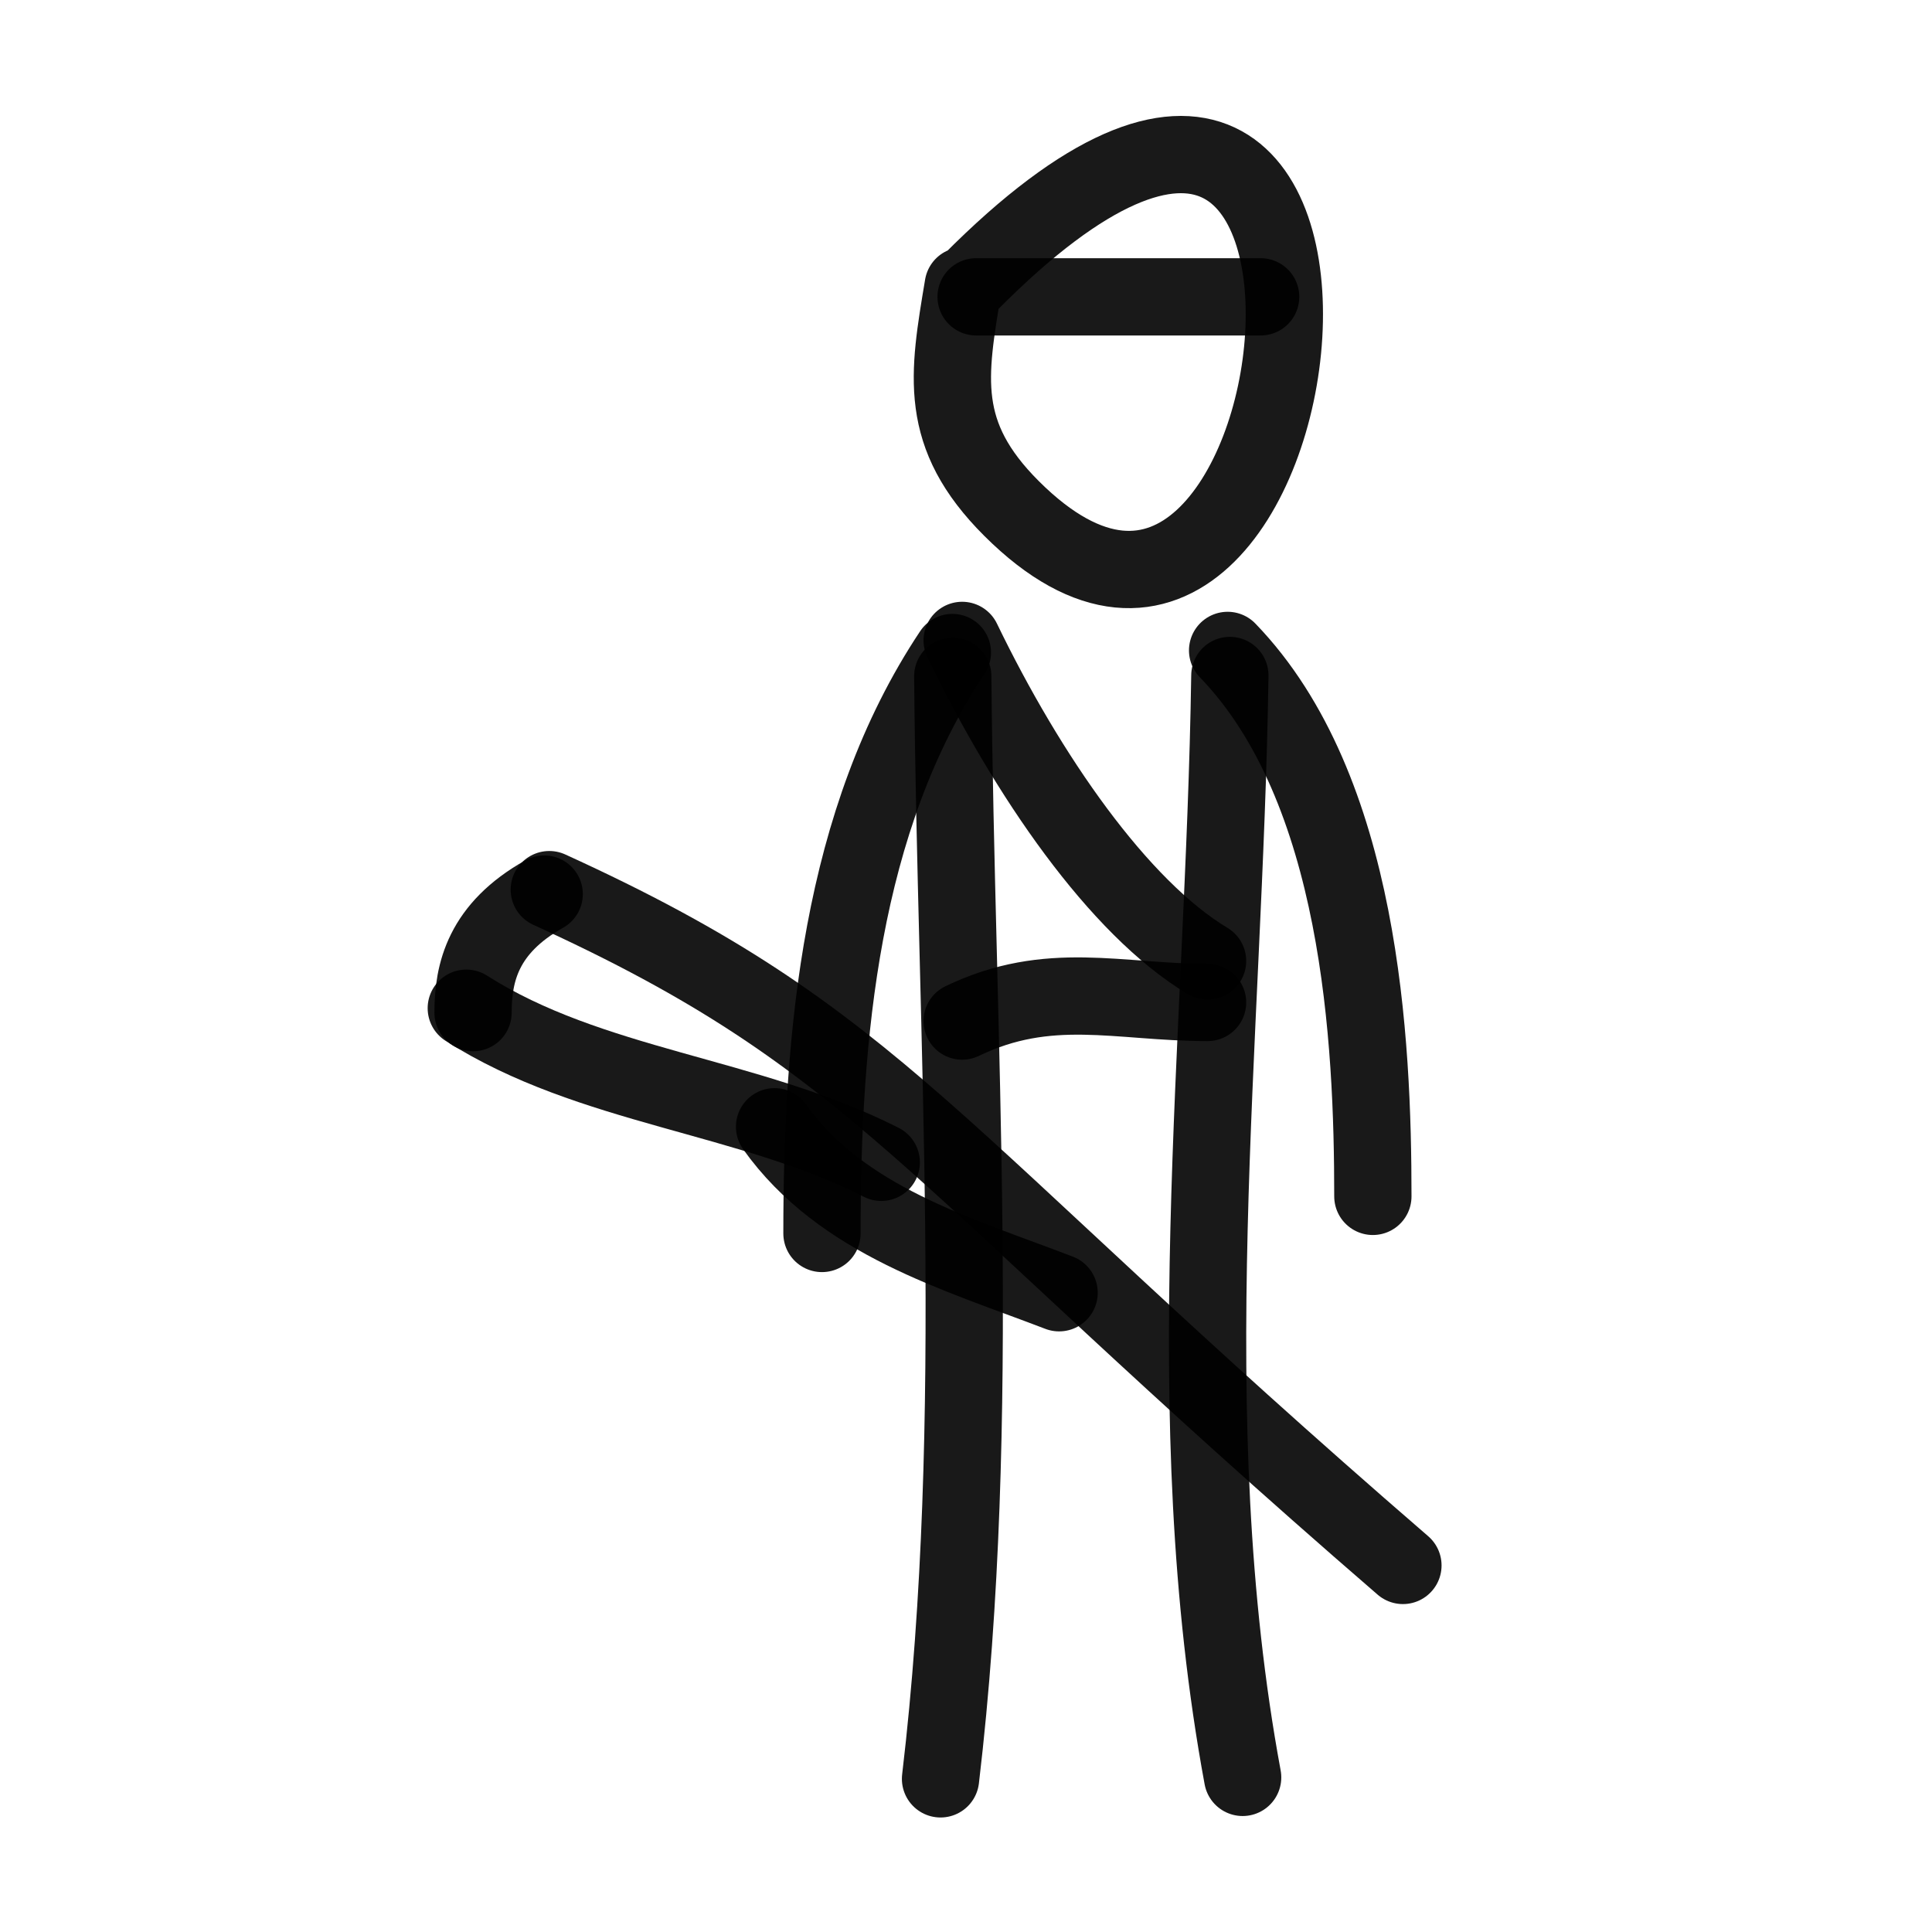 <?xml version="1.0" encoding="utf-8"?><!-- Uploaded to: SVG Repo, www.svgrepo.com, Generator: SVG Repo Mixer Tools -->
<svg width="800px" height="800px" viewBox="0 0 400 400" fill="none" xmlns="http://www.w3.org/2000/svg">
<path d="M200.966 58.414C297.793 -39.179 274.154 169.873 209.433 105.282C194.092 89.976 196.321 77.765 199.426 59.183" stroke="#000000" stroke-opacity="0.9" stroke-width="16" stroke-linecap="round" stroke-linejoin="round"/>
<path d="M197.181 135.097C174.006 169.88 170.18 214.61 170.18 255.376" stroke="#000000" stroke-opacity="0.9" stroke-width="16" stroke-linecap="round" stroke-linejoin="round"/>
<path d="M112.668 185.108C100.027 192.207 97.939 201.336 97.939 209.655" stroke="#000000" stroke-opacity="0.9" stroke-width="16" stroke-linecap="round" stroke-linejoin="round"/>
<path d="M254.164 134.663C281.81 163.27 284.237 215.703 284.237 247.696" stroke="#000000" stroke-opacity="0.9" stroke-width="16" stroke-linecap="round" stroke-linejoin="round"/>
<path d="M197.259 140.007C197.909 215.408 203.558 293.723 194.727 368.292" stroke="#000000" stroke-opacity="0.9" stroke-width="16" stroke-linecap="round" stroke-linejoin="round"/>
<path d="M254.631 139.849C253.482 216.176 243.395 292.992 257.277 367.989" stroke="#000000" stroke-opacity="0.9" stroke-width="16" stroke-linecap="round" stroke-linejoin="round"/>
<path d="M199.203 211.402C217.165 202.737 231.561 207.55 250.016 207.55" stroke="#000000" stroke-opacity="0.9" stroke-width="16" stroke-linecap="round" stroke-linejoin="round"/>
<path d="M113.723 184.19C182.392 215.482 191.045 238.193 290.46 324.107" stroke="#000000" stroke-opacity="0.9" stroke-width="16" stroke-linecap="round" stroke-linejoin="round"/>
<path d="M96.541 208.737C122.321 225.172 154.841 226.639 182.455 240.648" stroke="#000000" stroke-opacity="0.9" stroke-width="16" stroke-linecap="round" stroke-linejoin="round"/>
<path d="M160.363 233.284C174.256 252.785 197.936 259.459 219.276 267.65" stroke="#000000" stroke-opacity="0.9" stroke-width="16" stroke-linecap="round" stroke-linejoin="round"/>
<path d="M261.004 61.456C253.657 61.456 209.359 61.456 202.092 61.456" stroke="#000000" stroke-opacity="0.9" stroke-width="16" stroke-linecap="round" stroke-linejoin="round"/>
<path d="M199.203 132.59C212.718 160.571 231.598 187.909 250.016 198.958" stroke="#000000" stroke-opacity="0.9" stroke-width="16" stroke-linecap="round" stroke-linejoin="round"/>
</svg>